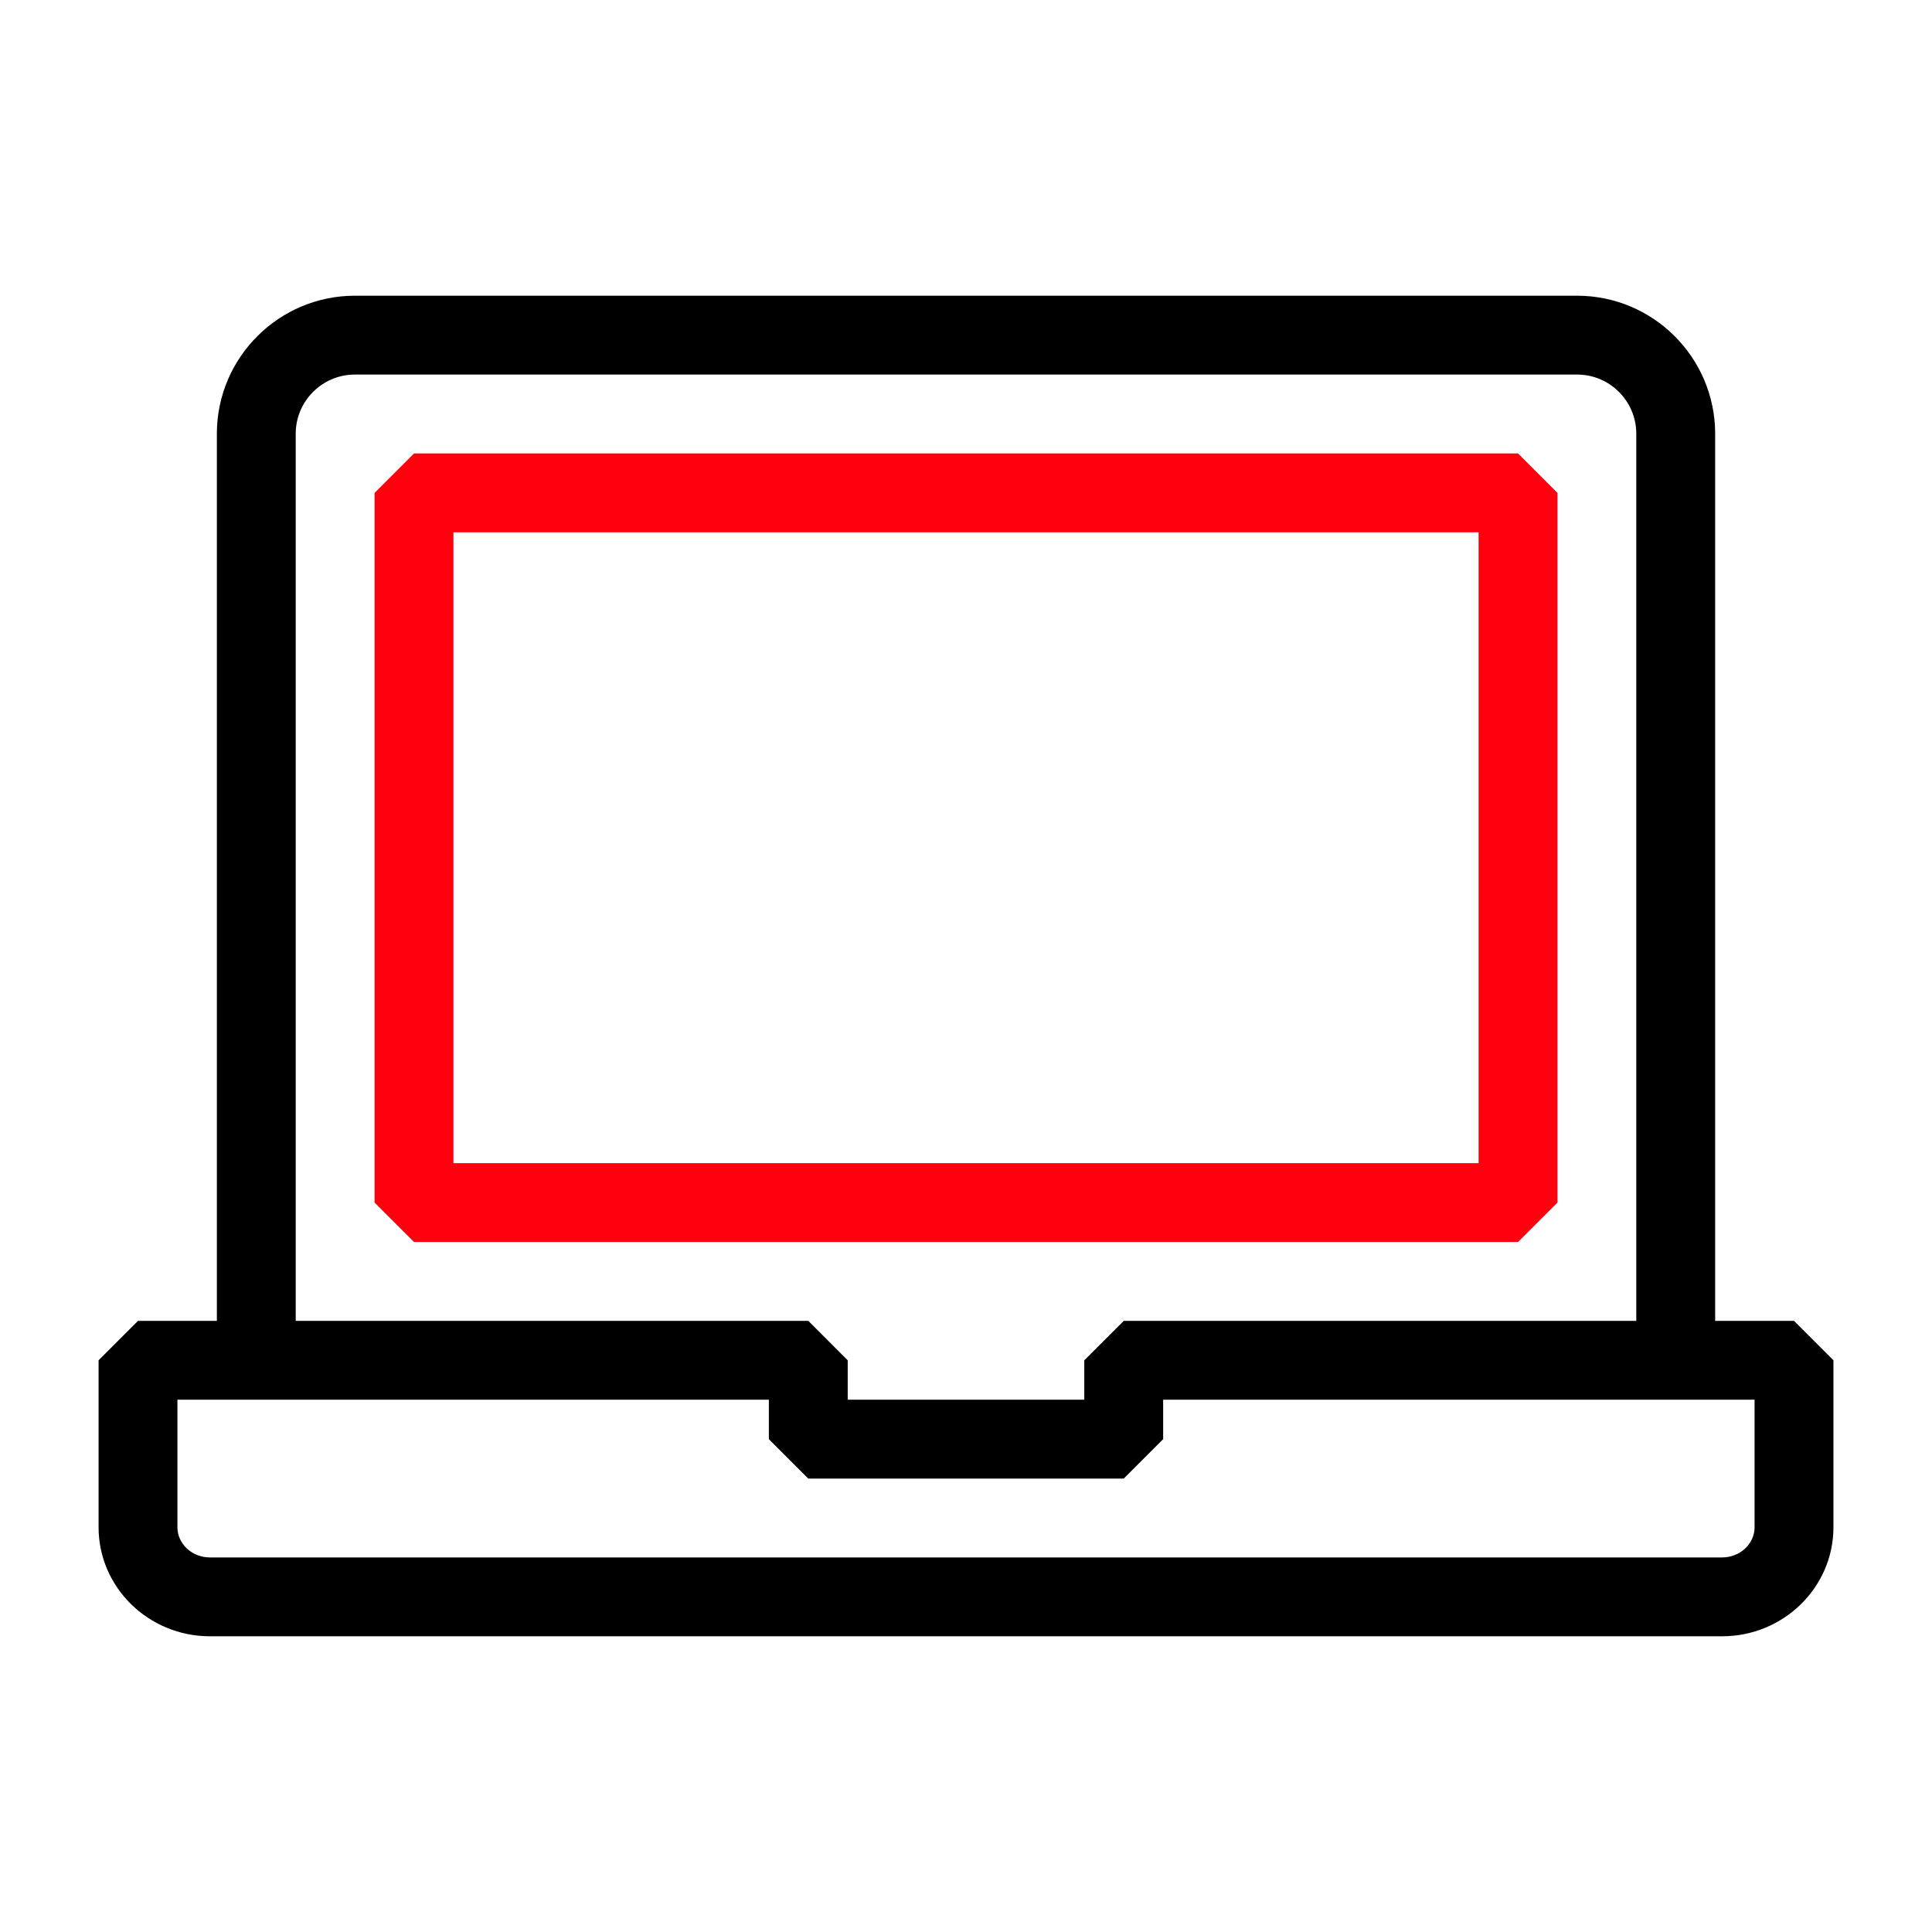 <?xml version="1.0" encoding="UTF-8"?><svg version="1.1" width="80px" height="80px" viewBox="0 0 80.0 80.0" xmlns="http://www.w3.org/2000/svg" xmlns:xlink="http://www.w3.org/1999/xlink"><defs><clipPath id="i0"><path d="M1680,0 L1680,4027 L0,4027 L0,0 L1680,0 Z"></path></clipPath><clipPath id="i1"><path d="M47.347,0 L48.98,1.633 L48.98,31.02 L47.347,32.653 L1.633,32.653 L0,31.02 L0,1.633 L1.633,0 L47.347,0 Z M45.714,3.265 L3.265,3.265 L3.265,29.388 L45.714,29.388 L45.714,3.265 Z"></path></clipPath><clipPath id="i2"><path d="M61.224,0 C64.358,0 66.909,2.536 66.939,5.662 L66.939,42.449 L70.204,42.449 L71.837,44.082 L71.837,50.996 C71.837,53.486 69.768,55.51 67.226,55.51 L4.611,55.51 C2.069,55.51 0,53.486 0,50.996 L0,44.082 L1.633,42.449 L4.898,42.449 L4.898,5.662 C4.927,2.536 7.479,0 10.612,0 Z M27.755,45.714 L3.265,45.714 L3.265,50.996 C3.265,51.685 3.869,52.245 4.611,52.245 L67.226,52.245 C67.967,52.245 68.571,51.685 68.571,50.996 L68.571,45.714 L44.082,45.714 L44.082,47.347 L42.449,48.98 L29.388,48.98 L27.755,47.347 L27.755,45.714 Z M61.224,3.265 L10.612,3.265 C9.262,3.265 8.163,4.364 8.163,5.714 L8.163,42.449 L29.388,42.449 L31.02,44.082 L31.02,45.714 L40.816,45.714 L40.816,44.082 L42.449,42.449 L63.673,42.449 L63.673,5.714 C63.673,4.364 62.575,3.265 61.224,3.265 Z"></path></clipPath></defs><g transform="translate(-294.0 -1132.0)"><g clip-path="url(#i0)"><g transform="translate(294.0 1132.0)"><g transform="translate(4.082 12.245)"><g transform="translate(11.429 6.531)"><g clip-path="url(#i1)"><polygon points="0,0 48.98,0 48.98,32.653 0,32.653 0,0" stroke="none" fill="#FF000F"></polygon></g></g><g clip-path="url(#i2)"><polygon points="0,0 71.837,0 71.837,55.51 0,55.51 0,0" stroke="none" fill="#000000"></polygon></g></g></g></g></g></svg>
